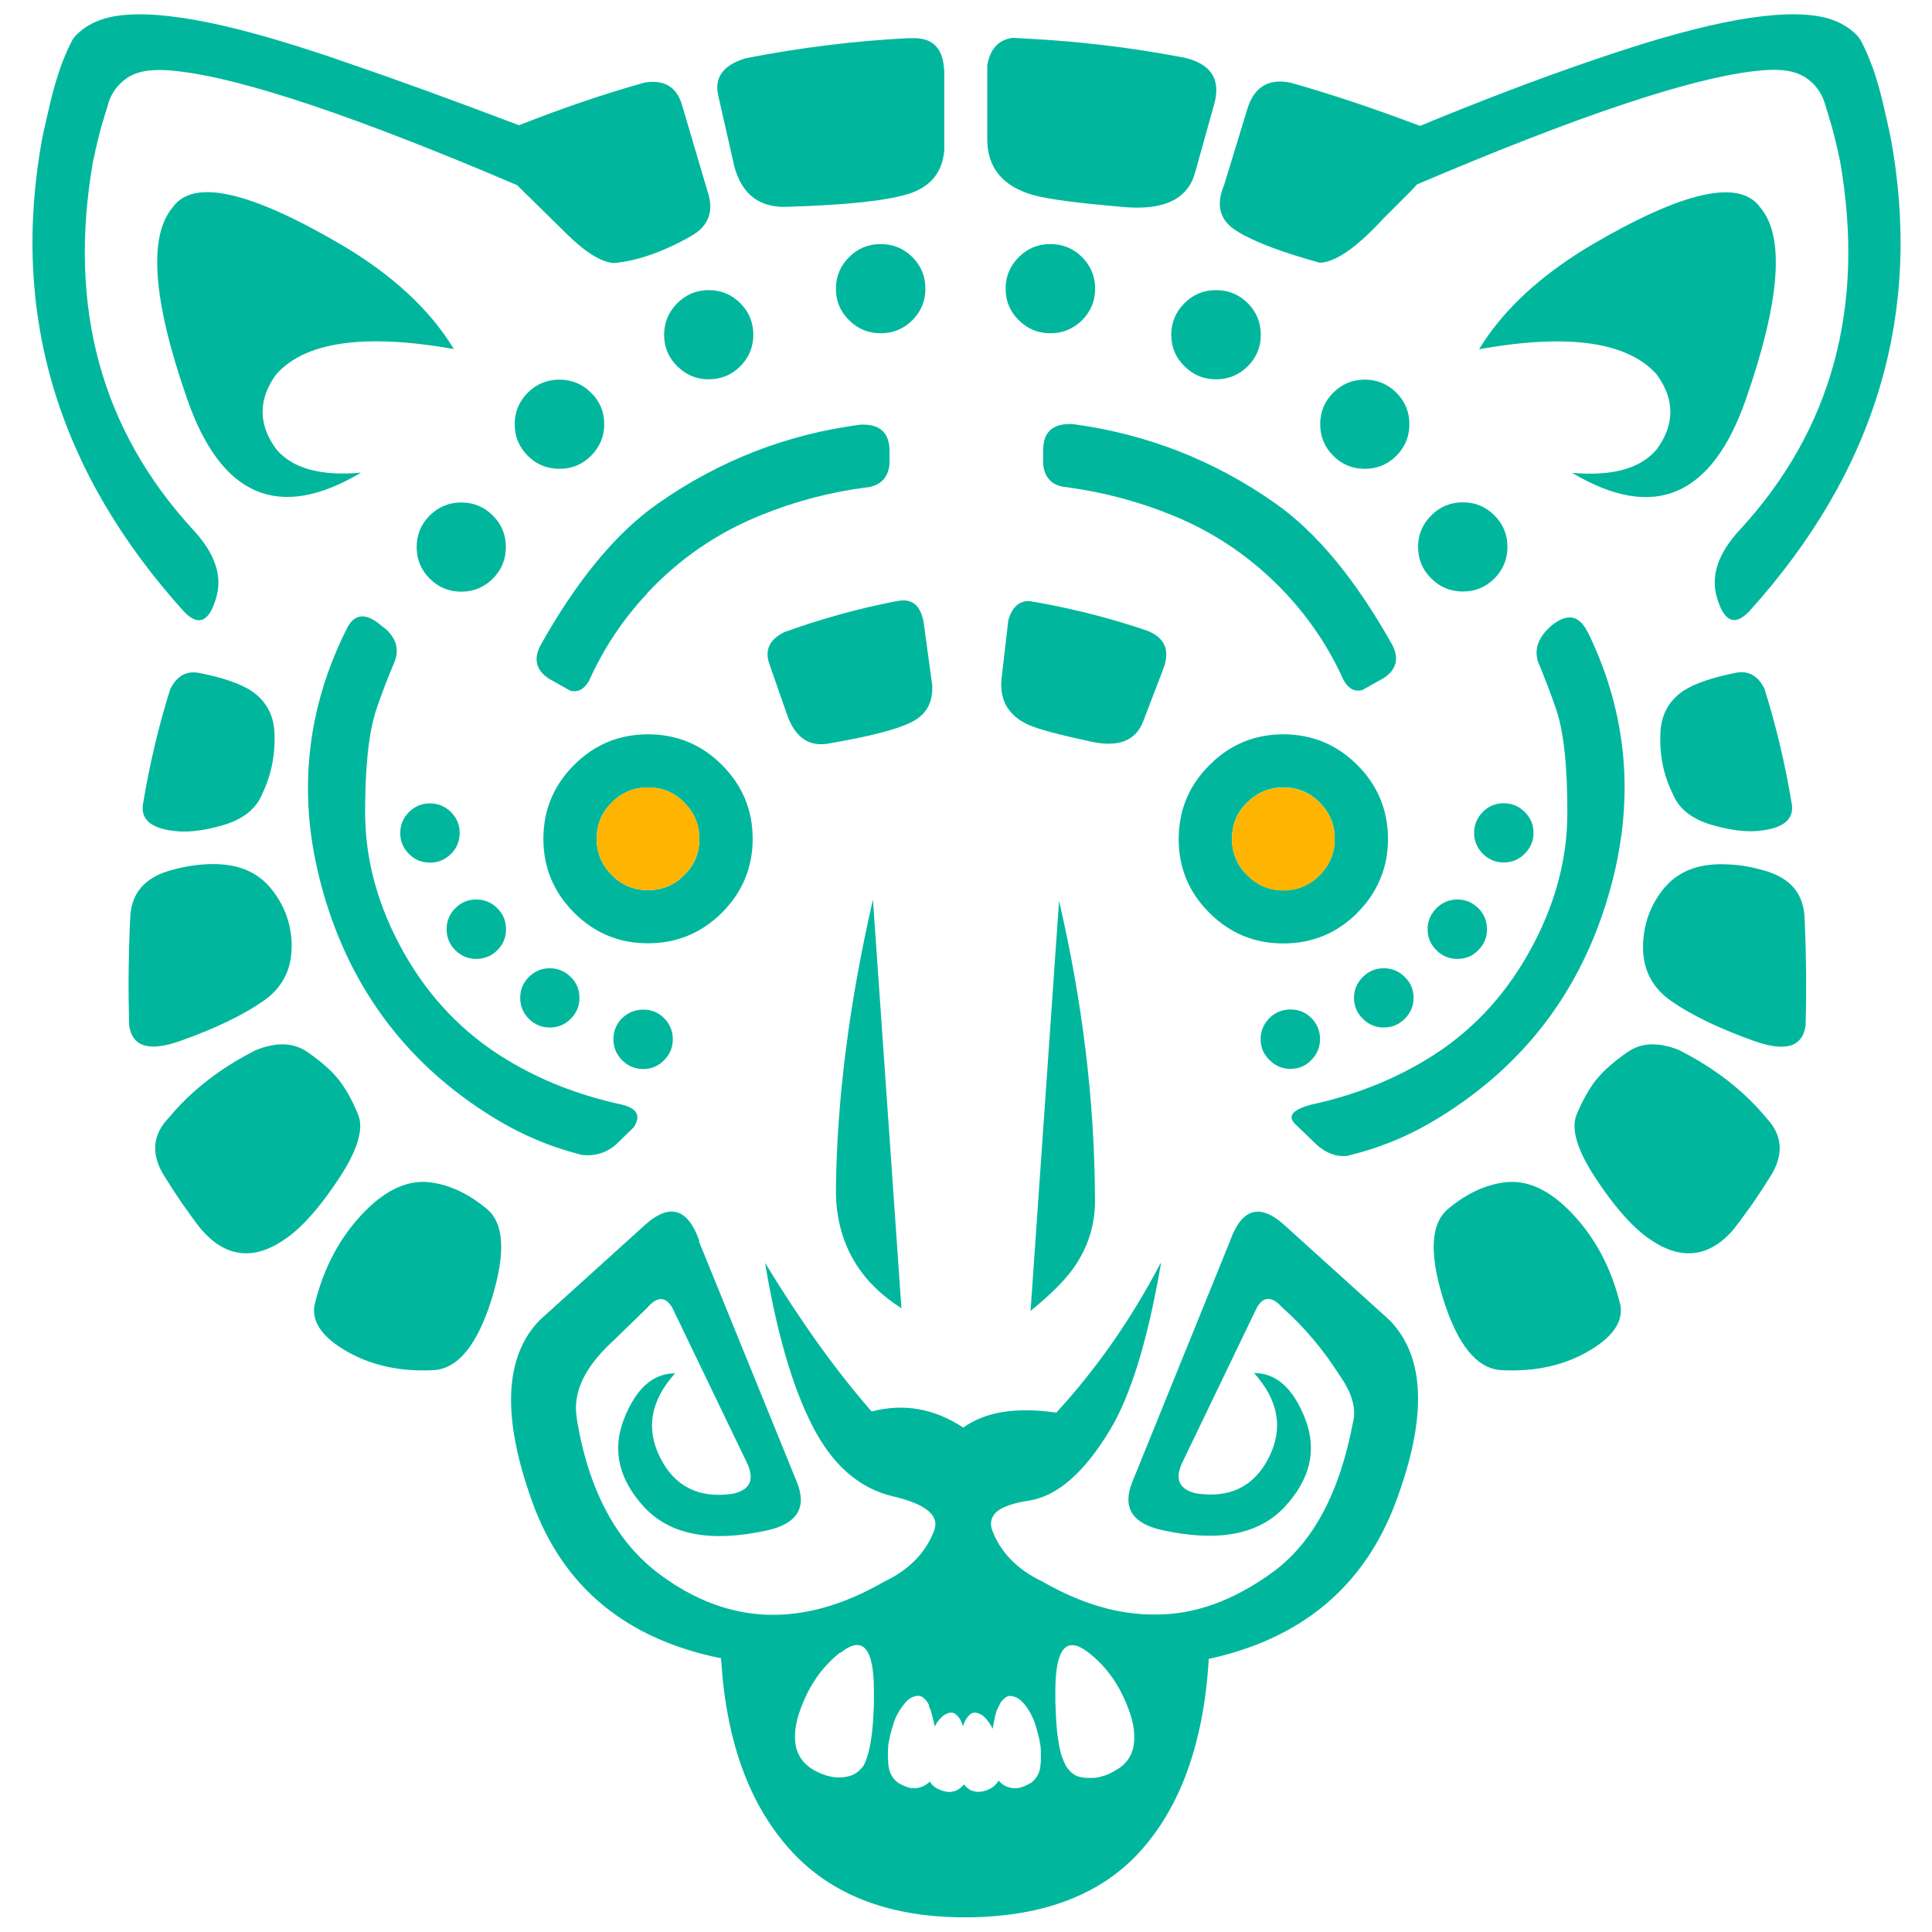 <svg xmlns="http://www.w3.org/2000/svg" id="Layer_1" viewBox="0 0 1200 1200"><defs><style>      .st0 {        fill: #00b79e;      }      .st1 {        fill: #ffb400;      }    </style></defs><g id="Layer0_0_FILL"><path class="st0" d="M991.5,670.5c-4.4,5.6-8.5,12.9-12.2,21.7-3.7,8.8.2,22,11.7,39.5,11.5,17.5,22.3,29.8,32.3,37,19.3,14,36.6,12.9,51.7-3.1,2.2-2.3,6.7-8.4,13.7-18.2,4.4-6.4,8.3-12.5,11.9-18.3,7.3-12.7,6.3-24.2-3.2-34.4-14-17-32.1-31.1-54.5-42.5-12.8-5.1-23.4-4.7-31.9,1.2-8.4,5.8-14.9,11.5-19.4,17.1M1034.3,550.8c-9.1,10.7-13.7,23.2-13.8,37.5,0,14.3,6,25.6,18,33.8,12.5,8.6,29.5,16.8,50.8,24.4,19.7,7.1,30.4,3.8,32.2-9.7.6-21.9.4-43-.5-63.5-.1-1.8-.2-3.6-.3-5.3-1.2-13.4-8.9-22.3-23.2-26.8-8-2.4-15.5-3.9-22.6-4.2-17.9-1.3-31.5,3.3-40.6,13.9M1096.1,428.1c-4-8.4-10.1-11.8-18.1-10.2-14.8,3-25.6,6.7-32.6,11.3-8.9,6.1-13.6,14.7-14.1,26-.6,13.6,1.9,26.2,7.6,37.7,3.6,9.1,11.4,15.5,23.5,19.2,11.1,3.3,20.5,4.6,28.3,4.1,16-1.2,23.5-6.6,22.3-16.3-4.2-25.4-9.9-49.4-17-71.9M934.3,734.4c-12,1.6-23.4,7-34.4,16.1-11.2,8.8-12.4,27.5-3.6,56,8.9,28.6,20.8,43.4,35.8,44.5,21.8,1.2,40.7-3.1,56.6-13,13.5-8.3,19.4-17.4,17.8-27.2-5.7-23.7-16.3-43.4-32-59.1-13.3-13.3-26.7-19.1-40.2-17.3M859.5,638.2c5.1,0,9.4-1.8,13-5.4,3.6-3.6,5.5-7.9,5.5-13s-1.8-9.5-5.5-13c-3.6-3.6-7.9-5.4-13-5.4s-9.4,1.8-13,5.4c-3.6,3.6-5.5,7.9-5.5,13s1.8,9.4,5.5,13c3.6,3.6,7.9,5.4,13,5.4M668.5,785.1c8.2-12.7,12.1-26.6,11.6-41.8-.3-59.5-7.7-120.8-22.3-183.8l-17.7,254.7c13.4-10.8,22.9-20.5,28.4-29.1M801.5,627c-5.1,0-9.4,1.8-13,5.3-3.6,3.6-5.5,8-5.5,13.1s1.8,9.4,5.5,13c3.6,3.6,7.9,5.5,13,5.5s9.5-1.8,13-5.5c3.6-3.6,5.4-8,5.4-13s-1.8-9.5-5.4-13.1c-3.6-3.6-7.9-5.3-13-5.3M918.2,564.1c-3.6-3.6-8-5.4-13-5.4s-9.4,1.8-13,5.4c-3.6,3.6-5.5,8-5.5,13.1s1.8,9.4,5.5,13c3.6,3.6,7.9,5.4,13,5.4s9.5-1.8,13-5.4c3.6-3.6,5.4-7.9,5.4-13,0-5.1-1.8-9.5-5.4-13.1M947,530.3c3.6-3.6,5.5-7.9,5.5-13,0-5.1-1.8-9.4-5.5-13-3.6-3.6-8-5.4-13-5.4s-9.5,1.8-13,5.4c-3.6,3.6-5.4,8-5.4,13s1.8,9.4,5.4,13c3.6,3.6,8,5.4,13,5.4s9.4-1.8,13-5.4M843,567c1.9-1.9,3.7-3.9,5.4-6,3.9-4.9,6.9-10.2,9.2-15.8,3-7.4,4.5-15.5,4.5-24,0-17.9-6.3-33.3-19-46-12.7-12.7-28-19.1-46-19.1s-33.2,6.4-45.9,19.1c-12.7,12.7-19.1,28-19.1,46,0,17.9,6.4,33.2,19.1,45.8,12.7,12.7,28,19,45.9,19s33.2-6.3,46-19M829,521c0,8.8-3.1,16.3-9.3,22.5-6.2,6.3-13.8,9.5-22.6,9.5s-16.3-3.2-22.5-9.5c-6.3-6.2-9.4-13.7-9.4-22.5,0-8.8,3.1-16.4,9.4-22.5,6.2-6.2,13.7-9.4,22.5-9.4s16.4,3.1,22.6,9.4c6.2,6.2,9.3,13.7,9.3,22.5M889,320.1c-5.4,5.4-8.2,11.9-8.2,19.6,0,7.7,2.7,14.2,8.2,19.6,5.4,5.4,11.9,8.1,19.6,8.1s14.2-2.7,19.6-8.1c5.4-5.4,8.1-12,8.1-19.6,0-7.7-2.7-14.2-8.1-19.6-5.4-5.4-11.9-8.1-19.6-8.1s-14.2,2.7-19.6,8.1M847.7,235.8c-7.7,0-14.2,2.7-19.6,8.1-5.4,5.4-8.1,11.9-8.1,19.6s2.7,14.2,8.1,19.6c5.4,5.4,11.9,8.1,19.6,8.1s14.2-2.7,19.6-8.1c5.4-5.4,8.1-12,8.1-19.6s-2.7-14.2-8.1-19.6c-5.4-5.4-12-8.1-19.6-8.1M755.3,180.2c-7.7,0-14.2,2.7-19.6,8.1-5.4,5.4-8.2,11.9-8.2,19.6s2.7,14.2,8.2,19.6c5.4,5.4,11.9,8.1,19.6,8.1s14.2-2.7,19.7-8.1c5.4-5.4,8.1-12,8.1-19.6s-2.7-14.2-8.1-19.6c-5.4-5.4-12-8.1-19.7-8.1M986.5,393.2c-.2-.4-.5-.9-.7-1.2-5.1-9.9-12.3-11.2-21.8-3.7-8.2,6.9-11.2,14.4-8.8,22.5,3.9,9.3,7.6,18.9,11.1,29,4.9,14,7.3,35.8,7.2,65.2,0,29.4-8,58.3-23.8,86.5-15.8,28.3-37,50.5-63.7,66.6-20.5,12.4-43.2,21.5-68,27.2-.4,0-.7.2-1.1.3l-1.3.2c-12.4,3.1-16.2,7.2-11.3,12.2l13.7,13.2c5.8,5.1,12,7.4,18.7,6.8,2.6-.7,5.2-1.4,7.7-2.1.6-.1,1.1-.3,1.6-.4,16.6-4.8,32.4-11.8,47.3-21,53.5-32.7,88.9-79.4,106.2-140,16.2-56.4,11.8-110.1-13-161.3M1093.2,128.7c-12.8-17.7-47.5-10-104.1,23.1-32,18.9-55.5,40.6-70.4,65.1,55.6-9.9,92.4-4.6,110.4,15.8,11.2,15.4,11.2,30.9,0,46.3-10,12-27.5,16.9-52.6,14.7,50.9,30.3,86.9,14.9,108.1-46.2,21.2-61.2,24.1-100.8,8.6-118.8M1162.8,41.2c-1.8-5.2-4-10.2-6.5-15.1-.9-1.7-2-3.2-3.3-4.6-4.5-4.4-9.8-7.5-15.8-9.5,0,0-.1,0-.2-.1-23.4-7.4-65.8-1.2-127.2,18.7-7.6,2.4-15.4,5.1-23.6,7.9-31,10.6-65.7,23.8-104.2,39.7-27.7-10.5-54.5-19.5-80.2-26.8-14.3-3-23.4,2.9-27.5,17.7l-13.9,45.6c-5.4,12.6-2.9,22.1,7.6,28.7,10.5,6.6,27.8,13.2,51.8,19.8,9.8-.4,22.9-9.5,39.2-27.2l15.8-15.8c1.8-1.8,3.5-3.6,5-5.3,0,0,.2-.2.2-.3,99.7-42.5,169.8-66,210.4-70.5,10.6-1.2,18.8-.9,24.5,1,2.2.7,4.3,1.7,6.3,2.8,1,.7,1.9,1.4,2.8,2.1,5.1,4.2,8.4,9.7,10.1,16.5,0,.3.2.6.2.8.7,1.9,1.3,3.8,1.8,5.8,1.2,3.6,2.2,7.2,3.1,10.9,1.4,5.5,2.6,11.1,3.8,16.6,15.6,90.2-5.2,166.3-62.2,228.3-13.4,14.4-18.2,28.2-14.6,41.5,4.4,15.7,11.1,18.9,20.2,9.4,78.9-87.3,108.2-185.7,87.8-295-1.6-7.3-3.2-14.6-4.9-21.8-1.8-7.4-3.9-14.7-6.4-21.9M519.2,738.8c-.1,18,4.3,33.9,13.3,47.6,6.5,10,15.7,18.7,27.4,26.2l-17.7-253.9c-14.7,64.1-22.4,124.1-23,180M434.4,770.7c-7.3-20.5-18.7-23.7-34.3-9.4l-64.8,58.6c-22.2,22.7-23.7,60.5-4.6,113.2,19.1,52.7,58.2,85,117.2,96.9,0,.7,0,1.4.1,2.2,3.3,50.1,17.7,89.2,43.2,117.2,25.5,28,62.1,41.8,109.8,41.5,47.6-.4,83.7-14.4,108.1-42,24.4-27.6,38.3-66.5,41.6-116.7,0-.6,0-1.2,0-1.8,57.9-12.6,96.7-45.1,116.3-97.6,19.6-52.5,18.3-90.1-3.9-112.8l-64.8-58.6c-15.5-14.3-27-11.2-34.3,9.4l-60.8,149.9c-6.2,15.7,0,25.6,18.7,29.7,34.6,7.6,59.9,2.8,75.9-14.3,16-17.2,20.3-35.3,13-54.5-7.4-19.2-18-28.8-31.9-28.8,15.3,17,18.3,34.5,9.2,52.5-9.1,18-24.1,25.4-45,22.3-10.8-2.4-13.7-8.9-8.6-19.5l46.2-96c2.7-4.6,5.8-6.2,9.3-4.9,2,.7,4.1,2.3,6.4,4.9,13.5,11.9,25.4,26,35.7,42.2,7.7,11,10.4,20.6,8.3,28.9-8.2,43.6-24.6,74.5-49.2,92.8-24.6,18.1-49.3,27.1-74,26.8-22.4.2-45.6-6.6-69.8-20.5-15.5-7.4-25.9-18-31.1-31.8-1.6-4.3-.8-8,2.5-11.3,0,0,0-.1.2-.2,3.9-3.2,10.6-5.5,19.9-6.9,17.8-2.7,34.7-17.5,50.7-44.2,12.7-21.3,23-54.7,31-100.3.1-.5.2-1,.2-1.4l.2-.8c0-.2,0-.4,0-.7v-.4c-18.2,34.8-39.9,65.9-64.9,93.1-25-3.6-44.2-.5-57.8,9.3-18.1-11.9-37.1-15.2-56.9-10-22.1-25.2-44.1-56-66.2-92.3,7.3,43.9,17.3,78.1,30,102.4,12.3,23.5,28.7,37.7,49.4,42.6,20.6,4.8,29.2,12,25.6,21.3-5.2,13.8-15.6,24.4-31.2,31.8-49.9,28.7-96.1,27.3-138.9-4.4-27-19.9-44.3-51.9-51.7-96,0-.6-.2-1.2-.2-1.8-2.5-15.5,5-31.3,22.6-47.4l21.2-20.6c6.2-7.2,11.4-7.2,15.6,0l46.2,96c5.1,10.6,2.3,17.1-8.6,19.5-21,3.1-36-4.4-45.1-22.3-9.1-18-6.1-35.5,9.2-52.5-13.9,0-24.5,9.7-31.9,28.8-7.3,19.1-3,37.3,12.9,54.5,16,17.1,41.3,21.9,76,14.3,18.7-4.1,25-14,18.8-29.7l-61-149.9M658.8,1088.4c-1.7-6.6-2.7-15.3-3.1-26,0-1.7-.1-3.5-.2-5.4,0-2.2,0-4.4,0-6.8,0-26,6.7-34.1,19.7-24.4,13,9.7,22.2,23.5,27.6,41.3,1.7,6.2,2.1,11.7,1.4,16.4-.2,1.5-.5,2.9-1,4.2-1.2,3.7-3.4,6.8-6.4,9.3-1.1.9-2.3,1.7-3.6,2.4-1.6,1-3.2,1.8-4.9,2.6-1.6.7-3.3,1.2-5.2,1.7-1.6.4-3.2.6-5,.6-1.9,0-3.9,0-5.8-.3-2-.3-3.8-.9-5.3-1.9-.6-.4-1.1-.8-1.7-1.3-1-1-2-2.1-2.8-3.3-.6-1.1-1.2-2.2-1.7-3.3-.5-1.3-1-2.6-1.5-3.9-.2-.6-.4-1.2-.5-1.8M576.8,1059.4c.8,1.6,1.3,2.8,1.5,3.6.2.7.5,1.7.8,2.9s.6,2.6,1,4.2c.1.8.3,1.5.4,2.3.6-1.1,1.3-2.2,2-3.2.9-1.1,1.8-2.2,2.9-3.2,1.1-.9,2.4-1.6,3.8-2,1.8-.5,3.3-.2,4.6.9,1.3,1.2,2.4,2.5,3,3.9.6,1.4,1.1,2.5,1.3,3.1,0,.1,0,.2.1.3,0-.1,0-.2,0-.3.3-.6.7-1.7,1.3-3.1.7-1.4,1.7-2.7,3-3.9,1.3-1.1,2.9-1.4,4.6-.9,1.5.4,2.7,1.1,3.8,2,1.1,1,2.1,2.1,2.9,3.2,1,1.4,1.9,2.8,2.6,4.2,0,.1.1.3.2.4.1-1.3.4-2.5.7-3.8.3-1.6.6-3,.8-4.2.3-1.2.6-2.2.8-2.9.3-.8.9-2,1.7-3.6.7-1.7,1.8-3.3,3.5-4.6,1.5-1.3,3.3-1.6,5.3-1,1.7.4,3.2,1.2,4.4,2.3,1.3,1.2,2.5,2.4,3.5,3.8,1.1,1.5,2.1,3.1,3,4.8.7,1.3,1.2,2.6,1.8,3.9.5,1.3,1,2.7,1.4,4.1.4,1.4.8,2.7,1.1,4,.5,1.7.9,3.5,1.2,5.2.2,1,.3,2,.5,2.9.2,1.9.2,3.9.2,5.8,0,1.3,0,2.6,0,3.9-.1.4-.2.9-.2,1.3,0,1.2-.3,2.4-.5,3.7-.2.5-.4,1-.5,1.5-.5,1.5-1.4,2.9-2.5,4.2-1.2,1.5-2.8,2.7-4.8,3.5-1.7.9-3.6,1.6-5.6,2-1.8.2-3.4.2-4.7-.2-1.3-.3-2.4-.7-3.3-1.1-.8-.4-1.6-.9-2.5-1.7-.6-.5-1.1-1-1.7-1.6-.4.7-.9,1.4-1.5,2.1-1.1,1.3-2.5,2.3-4.1,3.1-1.5.7-3.1,1.3-4.8,1.6-1.5.2-2.9.2-4.1,0-1.1-.3-2-.6-2.7-.8-.7-.4-1.4-.8-2.1-1.4-.7-.6-1.3-1.2-1.9-1.9-.1-.1-.2-.3-.3-.4,0,0-.2.2-.3.4-.6.7-1.3,1.3-2,1.9-.7.6-1.5,1-2.2,1.4-.7.3-1.6.6-2.7.8-1.1.3-2.5.3-4,0-1.7-.3-3.3-.9-4.8-1.6-1.7-.8-3-1.8-4.1-3.1-.4-.5-.8-1-1.1-1.5-.4.4-.8.7-1.2,1-.9.7-1.7,1.3-2.5,1.7-.8.4-1.9.7-3.2,1.1-1.3.3-2.9.3-4.8.2-2-.4-3.8-1.1-5.6-2-1.9-.8-3.5-2-4.8-3.5-1.1-1.3-1.9-2.7-2.5-4.2-.2-.5-.3-1-.5-1.5-.3-1.2-.6-2.4-.7-3.7,0-.3,0-.7,0-1-.1-1.4-.2-2.9-.2-4.3,0-1.9,0-3.9.2-5.8,0-1,.2-1.9.4-2.9.4-1.7.7-3.5,1.1-5.2.4-1.3.8-2.6,1.2-4,.4-1.4.8-2.8,1.3-4.1.5-1.3,1.1-2.6,1.8-3.9.9-1.7,1.9-3.2,3.1-4.8,1-1.4,2.1-2.7,3.3-3.8,1.2-1.1,2.7-1.9,4.4-2.3,2.1-.6,3.8-.3,5.3,1,1.6,1.3,2.7,2.9,3.5,4.6M521.7,1026.8c.5-.4,1-.7,1.5-1.1,13-9.7,19.6-1.5,19.6,24.4v6.6c0,2.1,0,4.1-.2,6-.5,13.9-2.2,24.2-4.9,31.1-.2.6-.5,1.2-.8,1.8-.5,1.1-1.1,2-1.9,2.8-1,1.1-2.1,2.1-3.3,2.9-.8.5-1.7,1-2.5,1.3-6.9,2.5-14.4,1.7-22.7-2.6-5.7-3-9.5-7.2-11.4-12.6-.5-1.3-.8-2.7-1-4.2-.7-4.7-.3-10.2,1.4-16.4,5-16.7,13.4-29.8,25.2-39.5.3-.2.6-.5,1-.8M354.5,632.8c3.6-3.6,5.4-7.9,5.4-13s-1.8-9.5-5.4-13-7.9-5.4-13-5.4-9.4,1.8-13,5.4-5.4,7.9-5.4,13,1.8,9.4,5.4,13,7.9,5.4,13,5.4,9.4-1.8,13-5.4M412.5,658.5c3.6-3.6,5.4-8,5.4-13s-1.8-9.5-5.4-13.1c-3.6-3.6-8-5.3-13-5.3s-9.4,1.8-13.1,5.3c-3.6,3.6-5.4,8-5.4,13.1,0,5,1.8,9.4,5.4,13,3.6,3.6,8,5.5,13.1,5.5s9.4-1.8,13-5.5M402.5,456.1c-17.9,0-33.2,6.3-45.9,19s-19.1,28-19.1,45.9,6.4,33.2,19.1,45.9c12.7,12.7,28,19,45.9,19s33.2-6.4,45.9-19c12.7-12.7,19.1-28,19.1-45.9,0-17.9-6.4-33.2-19.1-45.9-12.7-12.7-28-19-45.9-19M380,543.5c-6.2-6.2-9.4-13.7-9.4-22.5s3.1-16.4,9.4-22.5c6.2-6.3,13.7-9.4,22.5-9.4,8.8,0,16.4,3.1,22.5,9.4,6.2,6.2,9.4,13.7,9.4,22.5s-3.1,16.4-9.4,22.5c-6.2,6.3-13.7,9.4-22.5,9.4s-16.3-3.1-22.5-9.4M301.9,750.5c-11-9.1-22.5-14.5-34.4-16.1-13.4-1.8-26.8,4-40.2,17.3-15.7,15.7-26.3,35.4-32,59.1-1.6,9.8,4.3,18.9,17.8,27.2,15.9,9.8,34.8,14.2,56.6,13,15-1.1,26.9-15.9,35.8-44.5,8.8-28.6,7.6-47.3-3.6-56M104.4,694.7c-9.5,10.2-10.5,21.7-3.2,34.4,3.6,5.8,7.5,11.9,11.9,18.3,6.9,9.9,11.5,16,13.7,18.2,15.1,16,32.3,17.1,51.6,3.1,10-7.2,20.8-19.5,32.3-37,11.5-17.5,15.4-30.7,11.7-39.5-3.6-8.8-7.7-16.1-12.1-21.7-4.5-5.6-11-11.3-19.4-17.1-8.5-5.9-19.1-6.3-31.9-1.2-22.4,11.3-40.6,25.5-54.5,42.5M277.4,577.2c0,5.1,1.8,9.4,5.4,13,3.6,3.6,8,5.4,13,5.4s9.5-1.8,13.1-5.4c3.6-3.6,5.4-7.9,5.4-13s-1.8-9.5-5.4-13.1c-3.6-3.6-8-5.4-13.1-5.4s-9.4,1.8-13,5.4c-3.6,3.6-5.4,8-5.4,13.1M267,535.8c5.1,0,9.4-1.8,13.1-5.4,3.6-3.6,5.4-7.9,5.4-13s-1.8-9.4-5.4-13c-3.6-3.6-8-5.4-13.1-5.4s-9.4,1.8-13,5.4c-3.6,3.6-5.4,8-5.4,13,0,5.1,1.8,9.4,5.4,13,3.6,3.6,8,5.4,13,5.4M181.2,588.3c0-14.3-4.6-26.8-13.8-37.5-9.2-10.6-22.7-15.2-40.6-13.9-7.1.4-14.6,1.8-22.6,4.2-14.3,4.5-22,13.5-23.2,26.8,0,1.7-.2,3.5-.3,5.3-.9,20.4-1.1,41.5-.5,63.5,1.8,13.5,12.5,16.8,32.2,9.7,21.4-7.6,38.3-15.8,50.8-24.4,12-8.2,17.9-19.5,17.9-33.8M162.9,493c5.6-11.5,8.1-24.1,7.6-37.7-.5-11.2-5.2-19.9-14.1-26-6.9-4.6-17.8-8.4-32.6-11.3-8-1.6-14,1.8-18.1,10.2-7.1,22.5-12.8,46.4-17,71.9-1.1,9.7,6.3,15.1,22.3,16.3,7.8.5,17.3-.8,28.3-4.1,12.1-3.7,19.9-10.1,23.6-19.2M314.2,339.8c0-7.7-2.7-14.2-8.1-19.6-5.4-5.4-11.9-8.1-19.6-8.1s-14.2,2.7-19.6,8.1-8.1,11.9-8.1,19.6,2.7,14.2,8.1,19.6c5.4,5.4,12,8.1,19.6,8.1s14.2-2.7,19.6-8.1,8.1-12,8.1-19.6M235.2,387.2c-8.3-6.4-14.7-5.7-19.1,1.9-19.4,38-27.4,77.4-24.1,118.3,1.3,15.5,4.3,31.2,8.8,47.1,17.4,60.6,52.8,107.3,106.3,140,8.4,5.1,17,9.6,25.8,13.3,9.1,3.9,18.6,7,28.3,9.5,8.2,1,15.4-1.2,21.5-6.5l11-10.7c4.5-7.1,2-11.7-7.4-14-26.4-5.7-50.4-15-72-28.2-26.6-16.2-47.9-38.4-63.7-66.6-15.8-28.2-23.8-57.1-23.8-86.5,0-18.6.9-34.1,2.9-46.6.5-3.7,1.2-7.1,2-10.3.7-3,1.5-5.8,2.4-8.3,3.2-9.4,6.7-18.4,10.4-27.2.2-.5.4-1,.6-1.5,2.9-7.4,1.1-14.1-5.4-20.1l-4.6-3.6M224.1,293.6c-25.1,2.2-42.6-2.7-52.6-14.7-11.2-15.4-11.2-30.9,0-46.3,18-20.4,54.8-25.6,110.4-15.8-14.9-24.6-38.4-46.3-70.4-65.1-56.6-33.1-91.3-40.8-104.1-23.1-15.4,18-12.6,57.6,8.7,118.8,21.1,61.1,57.1,76.5,108.1,46.2M639,373.3c-6.3.1-10.5,4.1-12.7,11.9l-4.2,36.1c-1.4,13.4,4,23,16.5,28.8,6.1,2.8,19.3,6.3,39.8,10.7,16.5,3.4,27-.8,31.6-12.6l12.8-33.4c4-11.2.5-19-10.6-23.2-1-.3-2-.6-3-1-20.8-6.9-41.8-12.2-63-16.1-2.3-.4-4.7-.8-7-1.2M558.7,373.1c-.8.1-1.6.3-2.4.4-23.3,4.5-46.3,10.9-69.1,19.1-9.3,4.6-12.4,11.2-9.3,19.9l11.5,32.9c5.2,13.4,14,18.9,26.4,16.2,24.5-4.2,41.3-8.5,50.4-13.1,9.2-4.6,13.4-12.2,12.8-23l-5.3-38.9c-1.8-10.2-6.8-14.7-15-13.5M647.9,278.8v9.3c.8,8.5,5.3,13.3,13.5,14.4h.4c22.8,3,44.9,8.8,66.5,17.6,26.8,10.9,50.1,27,70,48.1,15.1,16.1,27.2,34.2,36.2,54.2,3,5.4,6.9,7.5,11.7,6.2l13.5-7.6c7.7-5.2,9.4-12,5.1-20.4-22.8-40.7-47.1-70.1-73-88.2-37.9-26.6-79.8-42.9-125.5-49-11.8-.6-18,4.4-18.3,15.1M402.1,368.3c19.9-21.2,43.2-37.2,70-48.1,21.5-8.8,43.7-14.6,66.4-17.5h.4c8.2-1.3,12.8-6.1,13.6-14.5v-9.3c-.5-10.7-6.6-15.8-18.4-15.1-45.7,6-87.6,22.4-125.5,49-25.9,18.1-50.2,47.5-73,88.2-4.3,8.4-2.6,15.2,5.1,20.4l13.5,7.6c4.8,1.2,8.7-.9,11.7-6.2,9-20.1,21-38.1,36.1-54.2M347.5,235.8c-7.7,0-14.2,2.7-19.7,8.1-5.4,5.4-8.1,11.9-8.1,19.6s2.7,14.2,8.1,19.6c5.4,5.4,12,8.1,19.7,8.1s14.2-2.7,19.6-8.1c5.4-5.4,8.2-12,8.2-19.6,0-7.7-2.7-14.2-8.2-19.6-5.4-5.4-12-8.1-19.6-8.1M440.2,180.2c-7.6,0-14.1,2.7-19.5,8.1-5.4,5.4-8.2,11.9-8.2,19.6,0,7.7,2.7,14.2,8.2,19.6,5.4,5.4,11.9,8.1,19.5,8.1s14.2-2.7,19.6-8.1c5.4-5.4,8.1-12,8.1-19.6s-2.7-14.2-8.1-19.6c-5.4-5.4-12-8.1-19.6-8.1M352.2,145.5c11.5,11.3,21.2,17.3,29.1,17.9,14.8-1.4,30.8-7,48-16.8,11.1-6.3,14.4-15.8,10-28.3l-15.8-53.5c-3.3-10.9-11.1-15.5-23.2-13.5-26,7.3-51.9,16.2-77.9,26.5-41-15.6-76.9-28.6-107.9-39.2-8.2-2.9-16-5.5-23.6-7.9C129.4,10.8,87,4.5,63.7,11.9c-.1,0-.2.1-.2.1-6.1,2-11.4,5.1-15.9,9.5-1.4,1.4-2.5,2.9-3.3,4.6-2.5,4.9-4.6,9.9-6.5,15.1-2.5,7.2-4.7,14.5-6.4,21.9-1.7,7.2-3.4,14.4-5,21.8-20.3,109.3,9,207.7,87.9,295,9.1,9.5,15.9,6.3,20.2-9.4,3.6-13.3-1.2-27.1-14.6-41.5-57-62-77.8-138.1-62.2-228.3,1.2-5.5,2.4-11.1,3.8-16.6.9-3.7,1.9-7.3,3.1-10.9.5-1.9,1.1-3.8,1.8-5.8,0-.3.2-.5.2-.8,1.6-6.8,5-12.3,10.1-16.5.9-.7,1.9-1.4,2.8-2.1,2-1.2,4.1-2.1,6.3-2.8,5.7-1.9,13.8-2.2,24.4-1,40.6,4.5,110.9,28.1,211,70.8l31,30.5M632.8,159.7c-5.4,5.4-8.2,11.9-8.2,19.6s2.7,14.2,8.2,19.6c5.4,5.4,11.9,8.1,19.6,8.1s14.2-2.7,19.7-8.1c5.4-5.4,8.1-12,8.1-19.6s-2.7-14.2-8.1-19.6c-5.4-5.4-12-8.1-19.7-8.1s-14.2,2.7-19.6,8.1M547,151.6c-7.7,0-14.2,2.7-19.6,8.1-5.4,5.4-8.2,11.9-8.2,19.6s2.7,14.2,8.2,19.6c5.4,5.4,11.9,8.1,19.6,8.1s14.2-2.7,19.7-8.1c5.4-5.4,8.1-12,8.1-19.6s-2.7-14.2-8.1-19.6c-5.4-5.4-12-8.1-19.7-8.1M586.4,43.5c-.6-13.2-6.8-19.8-18.6-19.8-1.2,0-2.3,0-3.5,0-33.7,1.7-67.5,5.9-101.2,12.5-14,4.2-19.7,12.1-16.9,23.5l9.9,43.7c4.8,17.8,16.2,26.2,34.4,25,35.3-1.1,59.8-3.7,73.6-7.9,13.8-4.3,21.2-13.3,22.4-27.1v-50M629.1,23.5c-8.8,1.1-14.1,6.8-15.9,17v46.5c.2,17.2,9.5,28.5,28,34,9.2,2.7,28.5,5.2,58.1,7.7,23.9,1.8,38.1-5.1,42.8-20.8l12.3-44.1c3.8-14.9-2.5-24.2-18.8-28-1.5-.3-2.9-.5-4.4-.8-30.6-5.7-61.2-9.3-91.7-10.9-3.5-.2-6.9-.4-10.3-.6Z"></path><path class="st1" d="M819.7,543.6c6.2-6.2,9.3-13.7,9.3-22.5s-3.1-16.4-9.3-22.5c-6.2-6.2-13.8-9.4-22.6-9.4s-16.3,3.1-22.5,9.4c-6.3,6.2-9.4,13.7-9.4,22.5,0,8.8,3.1,16.3,9.4,22.5,6.2,6.3,13.7,9.5,22.5,9.5s16.4-3.2,22.6-9.5M370.6,521c0,8.8,3.1,16.4,9.4,22.5,6.2,6.3,13.7,9.4,22.5,9.4s16.4-3.1,22.5-9.4c6.2-6.2,9.4-13.7,9.4-22.5s-3.1-16.4-9.4-22.5c-6.2-6.3-13.7-9.4-22.5-9.4-8.8,0-16.3,3.1-22.5,9.4-6.2,6.2-9.4,13.7-9.4,22.5Z"></path></g></svg>